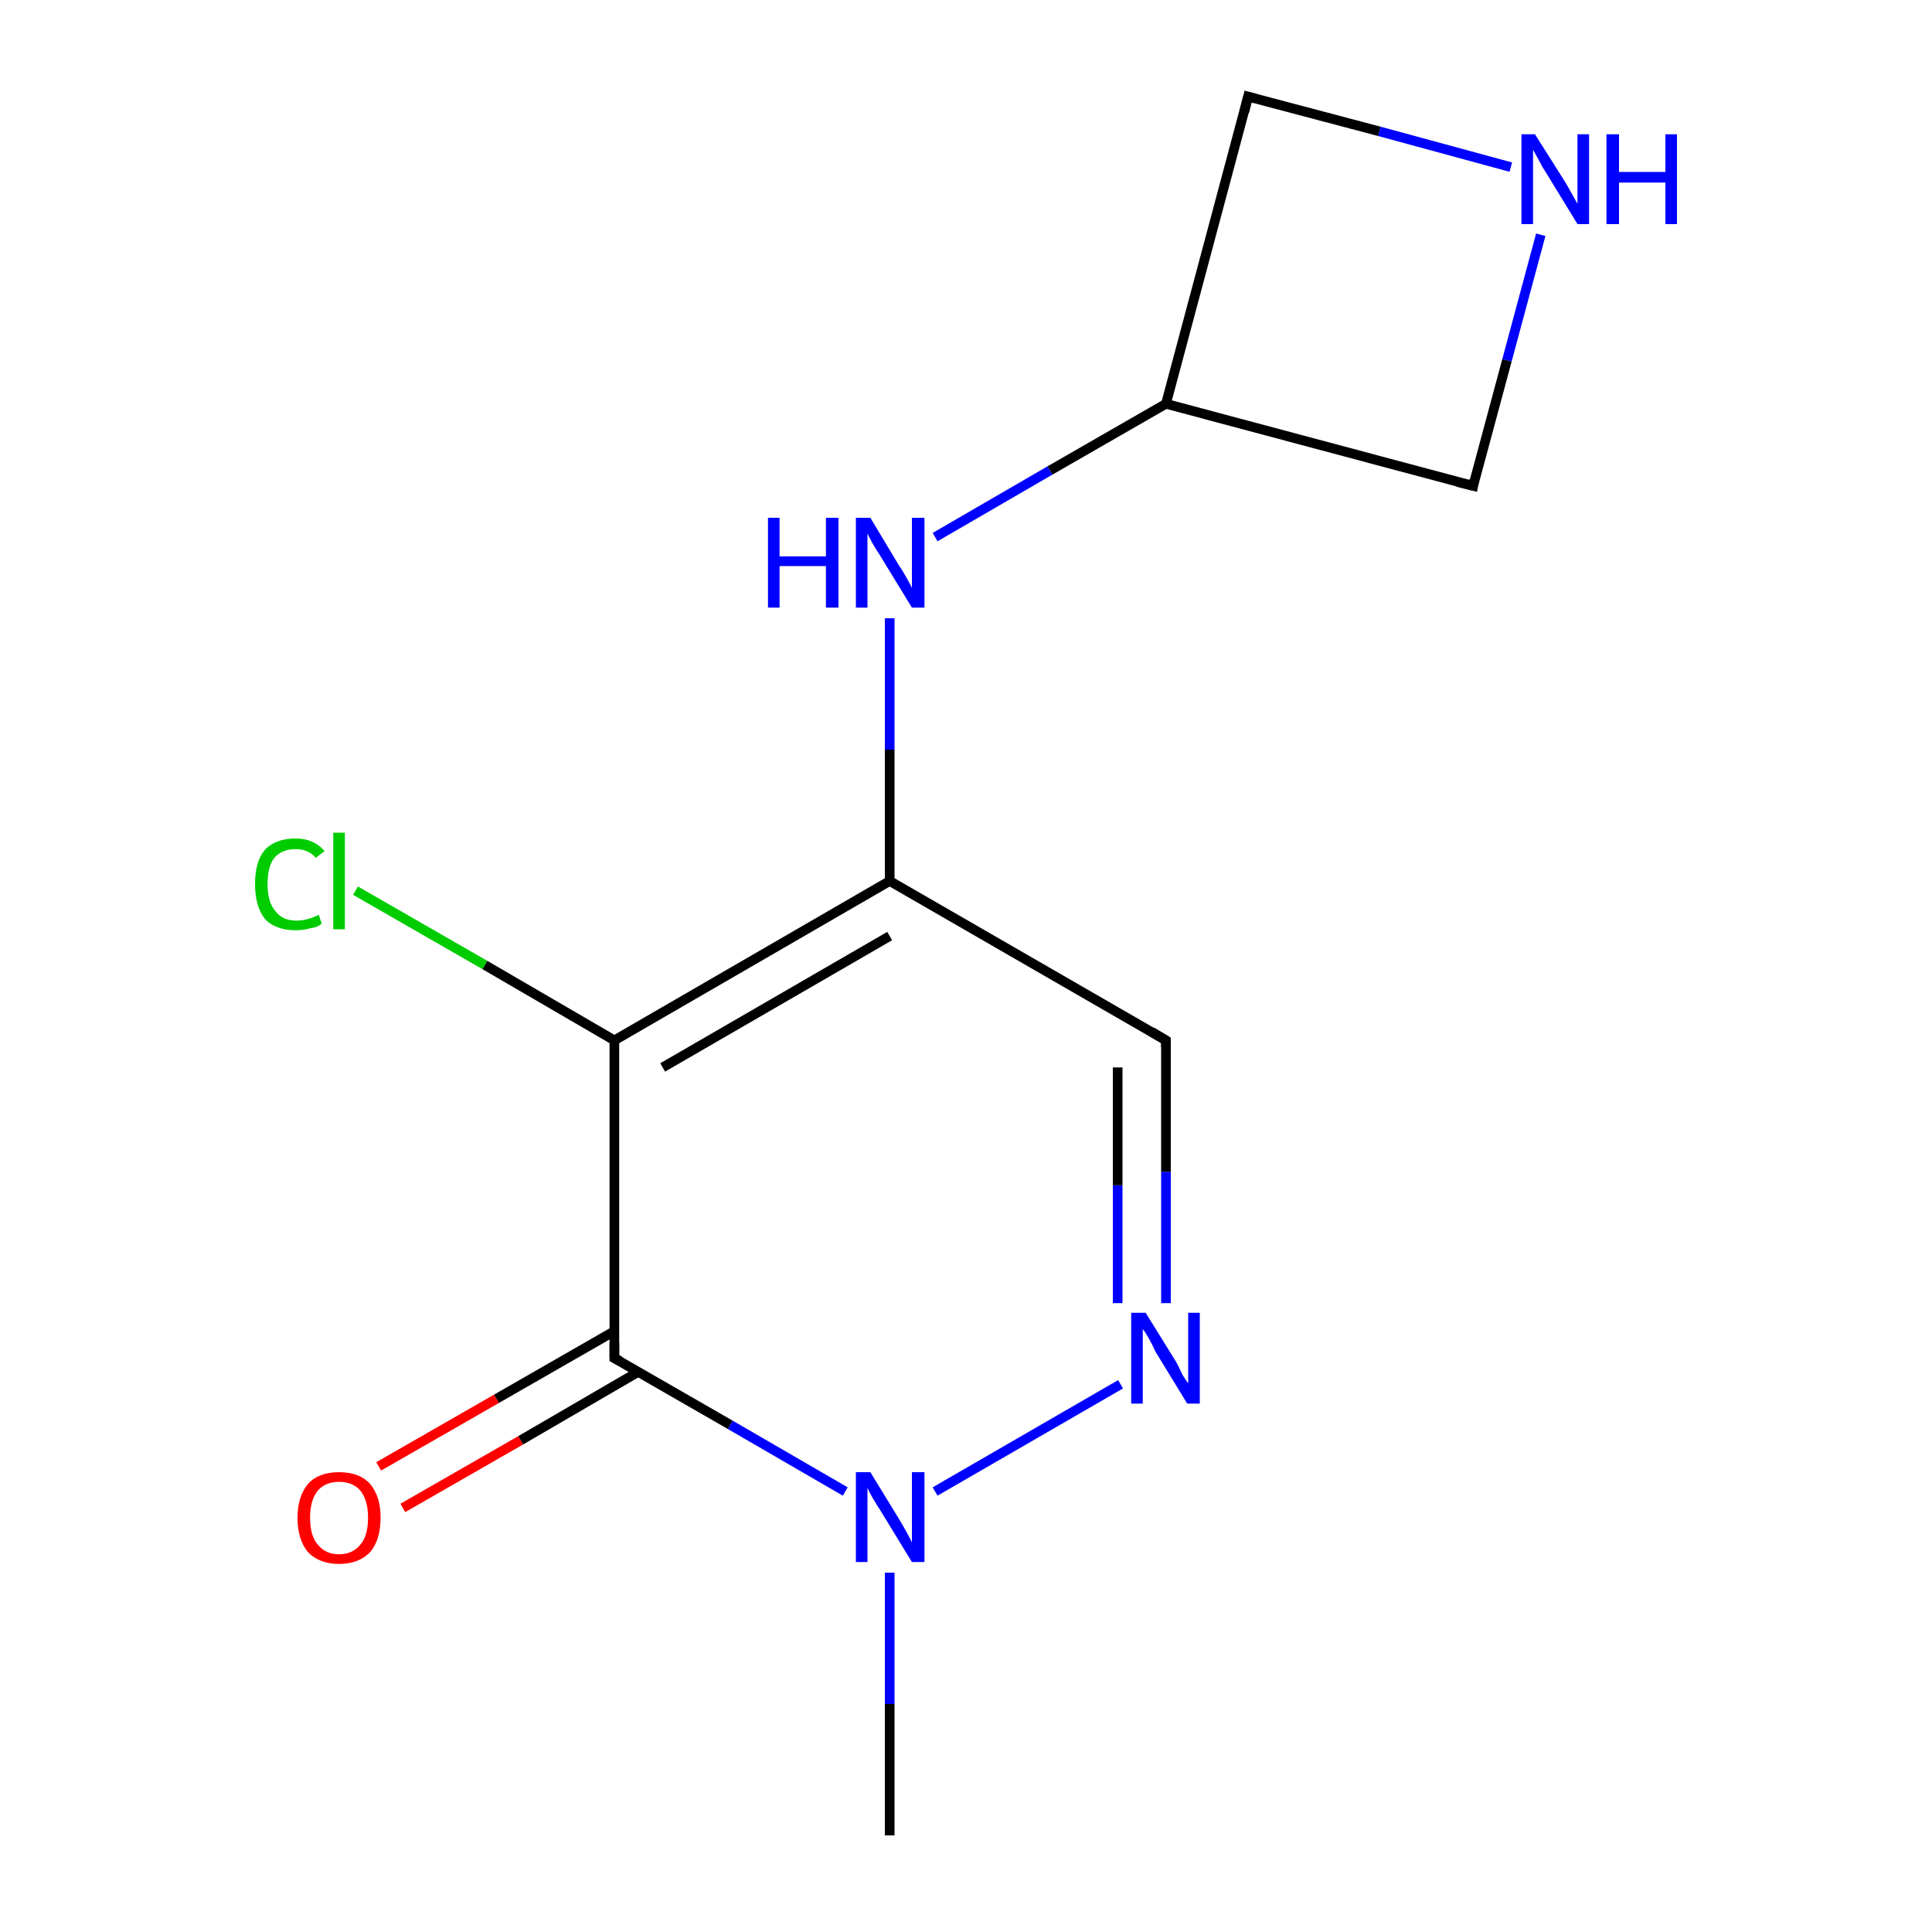 <?xml version='1.0' encoding='iso-8859-1'?>
<svg version='1.1' baseProfile='full'
              xmlns='http://www.w3.org/2000/svg'
                      xmlns:rdkit='http://www.rdkit.org/xml'
                      xmlns:xlink='http://www.w3.org/1999/xlink'
                  xml:space='preserve'
width='200px' height='200px' viewBox='0 0 200 200'>
<!-- END OF HEADER -->
<rect style='opacity:1.0;fill:#FFFFFF;stroke:none' width='200.0' height='200.0' x='0.0' y='0.0'> </rect>
<path class='bond-0 atom-13 atom-3' d='M 36.8,92.2 L 50.2,99.9' style='fill:none;fill-rule:evenodd;stroke:#00CC00;stroke-width:1.0px;stroke-linecap:butt;stroke-linejoin:miter;stroke-opacity:1' />
<path class='bond-0 atom-13 atom-3' d='M 50.2,99.9 L 63.6,107.7' style='fill:none;fill-rule:evenodd;stroke:#000000;stroke-width:1.0px;stroke-linecap:butt;stroke-linejoin:miter;stroke-opacity:1' />
<path class='bond-1 atom-12 atom-2' d='M 39.2,151.8 L 51.4,144.8' style='fill:none;fill-rule:evenodd;stroke:#FF0000;stroke-width:1.0px;stroke-linecap:butt;stroke-linejoin:miter;stroke-opacity:1' />
<path class='bond-1 atom-12 atom-2' d='M 51.4,144.8 L 63.6,137.8' style='fill:none;fill-rule:evenodd;stroke:#000000;stroke-width:1.0px;stroke-linecap:butt;stroke-linejoin:miter;stroke-opacity:1' />
<path class='bond-1 atom-12 atom-2' d='M 41.7,156.1 L 53.9,149.1' style='fill:none;fill-rule:evenodd;stroke:#FF0000;stroke-width:1.0px;stroke-linecap:butt;stroke-linejoin:miter;stroke-opacity:1' />
<path class='bond-1 atom-12 atom-2' d='M 53.9,149.1 L 66.1,142.0' style='fill:none;fill-rule:evenodd;stroke:#000000;stroke-width:1.0px;stroke-linecap:butt;stroke-linejoin:miter;stroke-opacity:1' />
<path class='bond-2 atom-2 atom-3' d='M 63.6,140.6 L 63.6,107.7' style='fill:none;fill-rule:evenodd;stroke:#000000;stroke-width:1.0px;stroke-linecap:butt;stroke-linejoin:miter;stroke-opacity:1' />
<path class='bond-3 atom-2 atom-11' d='M 63.6,140.6 L 75.6,147.5' style='fill:none;fill-rule:evenodd;stroke:#000000;stroke-width:1.0px;stroke-linecap:butt;stroke-linejoin:miter;stroke-opacity:1' />
<path class='bond-3 atom-2 atom-11' d='M 75.6,147.5 L 87.5,154.4' style='fill:none;fill-rule:evenodd;stroke:#0000FF;stroke-width:1.0px;stroke-linecap:butt;stroke-linejoin:miter;stroke-opacity:1' />
<path class='bond-4 atom-3 atom-4' d='M 63.6,107.7 L 92.1,91.2' style='fill:none;fill-rule:evenodd;stroke:#000000;stroke-width:1.0px;stroke-linecap:butt;stroke-linejoin:miter;stroke-opacity:1' />
<path class='bond-4 atom-3 atom-4' d='M 68.6,110.5 L 92.1,96.9' style='fill:none;fill-rule:evenodd;stroke:#000000;stroke-width:1.0px;stroke-linecap:butt;stroke-linejoin:miter;stroke-opacity:1' />
<path class='bond-5 atom-1 atom-11' d='M 92.1,190.0 L 92.1,176.4' style='fill:none;fill-rule:evenodd;stroke:#000000;stroke-width:1.0px;stroke-linecap:butt;stroke-linejoin:miter;stroke-opacity:1' />
<path class='bond-5 atom-1 atom-11' d='M 92.1,176.4 L 92.1,162.8' style='fill:none;fill-rule:evenodd;stroke:#0000FF;stroke-width:1.0px;stroke-linecap:butt;stroke-linejoin:miter;stroke-opacity:1' />
<path class='bond-6 atom-11 atom-10' d='M 96.8,154.4 L 116.0,143.3' style='fill:none;fill-rule:evenodd;stroke:#0000FF;stroke-width:1.0px;stroke-linecap:butt;stroke-linejoin:miter;stroke-opacity:1' />
<path class='bond-7 atom-4 atom-8' d='M 92.1,91.2 L 92.1,77.6' style='fill:none;fill-rule:evenodd;stroke:#000000;stroke-width:1.0px;stroke-linecap:butt;stroke-linejoin:miter;stroke-opacity:1' />
<path class='bond-7 atom-4 atom-8' d='M 92.1,77.6 L 92.1,64.0' style='fill:none;fill-rule:evenodd;stroke:#0000FF;stroke-width:1.0px;stroke-linecap:butt;stroke-linejoin:miter;stroke-opacity:1' />
<path class='bond-8 atom-4 atom-0' d='M 92.1,91.2 L 120.7,107.7' style='fill:none;fill-rule:evenodd;stroke:#000000;stroke-width:1.0px;stroke-linecap:butt;stroke-linejoin:miter;stroke-opacity:1' />
<path class='bond-9 atom-8 atom-5' d='M 96.8,55.6 L 108.7,48.7' style='fill:none;fill-rule:evenodd;stroke:#0000FF;stroke-width:1.0px;stroke-linecap:butt;stroke-linejoin:miter;stroke-opacity:1' />
<path class='bond-9 atom-8 atom-5' d='M 108.7,48.7 L 120.7,41.8' style='fill:none;fill-rule:evenodd;stroke:#000000;stroke-width:1.0px;stroke-linecap:butt;stroke-linejoin:miter;stroke-opacity:1' />
<path class='bond-10 atom-6 atom-5' d='M 129.2,10.0 L 120.7,41.8' style='fill:none;fill-rule:evenodd;stroke:#000000;stroke-width:1.0px;stroke-linecap:butt;stroke-linejoin:miter;stroke-opacity:1' />
<path class='bond-11 atom-6 atom-9' d='M 129.2,10.0 L 142.8,13.6' style='fill:none;fill-rule:evenodd;stroke:#000000;stroke-width:1.0px;stroke-linecap:butt;stroke-linejoin:miter;stroke-opacity:1' />
<path class='bond-11 atom-6 atom-9' d='M 142.8,13.6 L 156.4,17.3' style='fill:none;fill-rule:evenodd;stroke:#0000FF;stroke-width:1.0px;stroke-linecap:butt;stroke-linejoin:miter;stroke-opacity:1' />
<path class='bond-12 atom-10 atom-0' d='M 120.7,134.9 L 120.7,121.3' style='fill:none;fill-rule:evenodd;stroke:#0000FF;stroke-width:1.0px;stroke-linecap:butt;stroke-linejoin:miter;stroke-opacity:1' />
<path class='bond-12 atom-10 atom-0' d='M 120.7,121.3 L 120.7,107.7' style='fill:none;fill-rule:evenodd;stroke:#000000;stroke-width:1.0px;stroke-linecap:butt;stroke-linejoin:miter;stroke-opacity:1' />
<path class='bond-12 atom-10 atom-0' d='M 115.7,134.9 L 115.7,122.7' style='fill:none;fill-rule:evenodd;stroke:#0000FF;stroke-width:1.0px;stroke-linecap:butt;stroke-linejoin:miter;stroke-opacity:1' />
<path class='bond-12 atom-10 atom-0' d='M 115.7,122.7 L 115.7,110.5' style='fill:none;fill-rule:evenodd;stroke:#000000;stroke-width:1.0px;stroke-linecap:butt;stroke-linejoin:miter;stroke-opacity:1' />
<path class='bond-13 atom-5 atom-7' d='M 120.7,41.8 L 152.5,50.3' style='fill:none;fill-rule:evenodd;stroke:#000000;stroke-width:1.0px;stroke-linecap:butt;stroke-linejoin:miter;stroke-opacity:1' />
<path class='bond-14 atom-9 atom-7' d='M 159.5,24.3 L 156.0,37.3' style='fill:none;fill-rule:evenodd;stroke:#0000FF;stroke-width:1.0px;stroke-linecap:butt;stroke-linejoin:miter;stroke-opacity:1' />
<path class='bond-14 atom-9 atom-7' d='M 156.0,37.3 L 152.5,50.3' style='fill:none;fill-rule:evenodd;stroke:#000000;stroke-width:1.0px;stroke-linecap:butt;stroke-linejoin:miter;stroke-opacity:1' />
<path d='M 119.2,106.8 L 120.7,107.7 L 120.7,108.4' style='fill:none;stroke:#000000;stroke-width:1.0px;stroke-linecap:butt;stroke-linejoin:miter;stroke-opacity:1;' />
<path d='M 63.6,139.0 L 63.6,140.6 L 64.2,140.9' style='fill:none;stroke:#000000;stroke-width:1.0px;stroke-linecap:butt;stroke-linejoin:miter;stroke-opacity:1;' />
<path d='M 128.8,11.6 L 129.2,10.0 L 129.9,10.2' style='fill:none;stroke:#000000;stroke-width:1.0px;stroke-linecap:butt;stroke-linejoin:miter;stroke-opacity:1;' />
<path d='M 150.9,49.9 L 152.5,50.3 L 152.6,49.7' style='fill:none;stroke:#000000;stroke-width:1.0px;stroke-linecap:butt;stroke-linejoin:miter;stroke-opacity:1;' />
<path class='atom-8' d='M 79.5 53.6
L 80.7 53.6
L 80.7 57.6
L 85.5 57.6
L 85.5 53.6
L 86.8 53.6
L 86.8 62.9
L 85.5 62.9
L 85.5 58.6
L 80.7 58.6
L 80.7 62.9
L 79.5 62.9
L 79.5 53.6
' fill='#0000FF'/>
<path class='atom-8' d='M 90.1 53.6
L 93.1 58.6
Q 93.4 59.0, 93.9 59.9
Q 94.4 60.8, 94.4 60.9
L 94.4 53.6
L 95.7 53.6
L 95.7 62.9
L 94.4 62.9
L 91.1 57.5
Q 90.7 56.9, 90.3 56.2
Q 89.9 55.5, 89.8 55.2
L 89.8 62.9
L 88.6 62.9
L 88.6 53.6
L 90.1 53.6
' fill='#0000FF'/>
<path class='atom-9' d='M 158.9 13.9
L 162.0 18.8
Q 162.3 19.3, 162.8 20.2
Q 163.3 21.1, 163.3 21.1
L 163.3 13.9
L 164.5 13.9
L 164.5 23.2
L 163.3 23.2
L 160.0 17.8
Q 159.6 17.2, 159.2 16.4
Q 158.8 15.7, 158.7 15.5
L 158.7 23.2
L 157.5 23.2
L 157.5 13.9
L 158.9 13.9
' fill='#0000FF'/>
<path class='atom-9' d='M 166.3 13.9
L 167.6 13.9
L 167.6 17.8
L 172.4 17.8
L 172.4 13.9
L 173.6 13.9
L 173.6 23.2
L 172.4 23.2
L 172.4 18.9
L 167.6 18.9
L 167.6 23.2
L 166.3 23.2
L 166.3 13.9
' fill='#0000FF'/>
<path class='atom-10' d='M 118.6 135.9
L 121.7 140.9
Q 122.0 141.4, 122.4 142.3
Q 122.9 143.1, 123.0 143.2
L 123.0 135.9
L 124.2 135.9
L 124.2 145.3
L 122.9 145.3
L 119.6 139.9
Q 119.3 139.2, 118.9 138.5
Q 118.5 137.8, 118.3 137.6
L 118.3 145.3
L 117.1 145.3
L 117.1 135.9
L 118.6 135.9
' fill='#0000FF'/>
<path class='atom-11' d='M 90.1 152.4
L 93.1 157.3
Q 93.4 157.8, 93.9 158.7
Q 94.4 159.6, 94.4 159.7
L 94.4 152.4
L 95.7 152.4
L 95.7 161.7
L 94.4 161.7
L 91.1 156.3
Q 90.7 155.7, 90.3 155.0
Q 89.9 154.3, 89.8 154.0
L 89.8 161.7
L 88.6 161.7
L 88.6 152.4
L 90.1 152.4
' fill='#0000FF'/>
<path class='atom-12' d='M 30.8 157.1
Q 30.8 154.9, 31.9 153.6
Q 33.0 152.4, 35.1 152.4
Q 37.2 152.4, 38.3 153.6
Q 39.4 154.9, 39.4 157.1
Q 39.4 159.4, 38.3 160.7
Q 37.1 161.9, 35.1 161.9
Q 33.1 161.9, 31.9 160.7
Q 30.8 159.4, 30.8 157.1
M 35.1 160.9
Q 36.5 160.9, 37.3 159.9
Q 38.1 159.0, 38.1 157.1
Q 38.1 155.3, 37.3 154.3
Q 36.5 153.4, 35.1 153.4
Q 33.7 153.4, 32.9 154.3
Q 32.1 155.3, 32.1 157.1
Q 32.1 159.0, 32.9 159.9
Q 33.7 160.9, 35.1 160.9
' fill='#FF0000'/>
<path class='atom-13' d='M 26.4 91.5
Q 26.4 89.2, 27.4 88.0
Q 28.5 86.8, 30.6 86.8
Q 32.5 86.8, 33.6 88.1
L 32.7 88.8
Q 31.9 87.9, 30.6 87.9
Q 29.2 87.9, 28.4 88.8
Q 27.7 89.7, 27.7 91.5
Q 27.7 93.4, 28.5 94.3
Q 29.2 95.3, 30.7 95.3
Q 31.8 95.3, 33.0 94.7
L 33.3 95.6
Q 32.9 96.0, 32.1 96.1
Q 31.4 96.3, 30.6 96.3
Q 28.5 96.3, 27.4 95.1
Q 26.4 93.8, 26.4 91.5
' fill='#00CC00'/>
<path class='atom-13' d='M 34.5 86.2
L 35.7 86.2
L 35.7 96.2
L 34.5 96.2
L 34.5 86.2
' fill='#00CC00'/>
</svg>
